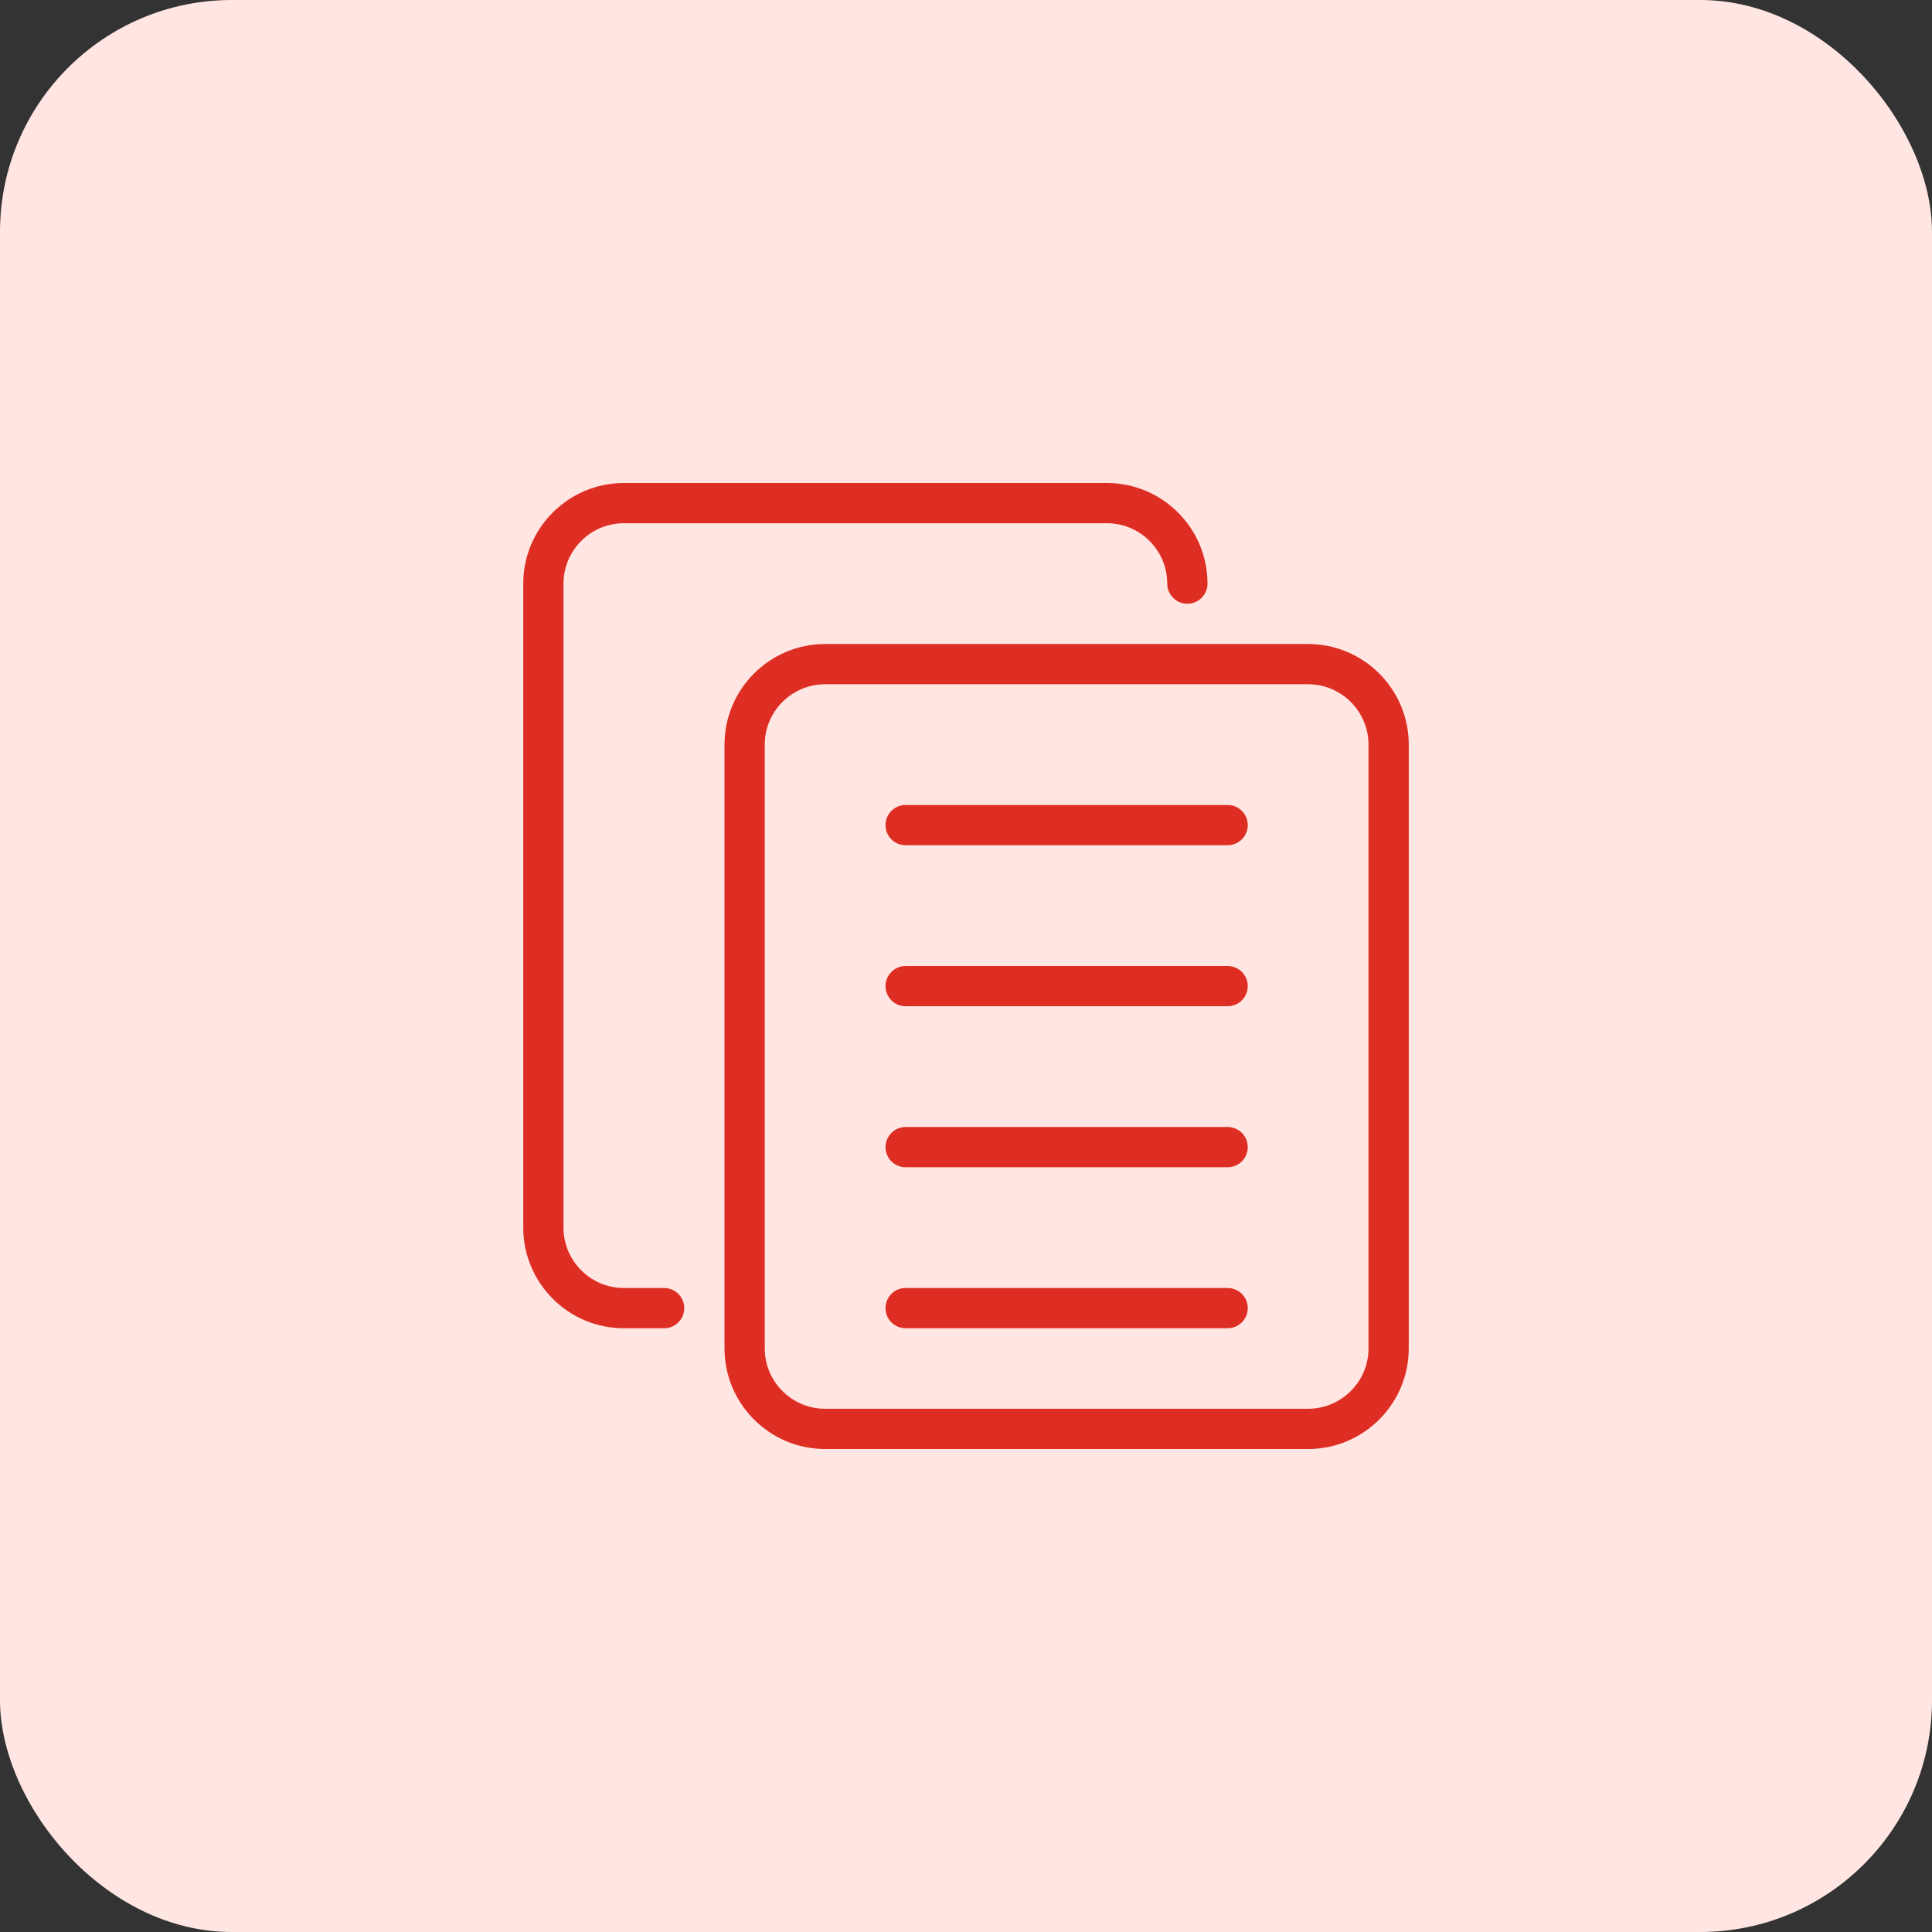 <svg width="100" height="100" viewBox="0 0 100 100" fill="none" xmlns="http://www.w3.org/2000/svg">
<rect x="0" y="0" width="100" height="100" fill="#333333" stroke="none"/>
<rect width="100" height="100" rx="12" fill="#FFE6E2"/>
<g clip-path="url(#clip0)">
<path d="M67.708 75.001H42.708C39.837 75.001 37.5 72.665 37.5 69.792V38.542C37.5 35.669 39.837 33.334 42.708 33.334H67.708C70.579 33.334 72.917 35.669 72.917 38.542V69.792C72.917 72.665 70.579 75.001 67.708 75.001ZM42.708 35.417C40.985 35.417 39.583 36.819 39.583 38.542V69.792C39.583 71.515 40.985 72.917 42.708 72.917H67.708C69.431 72.917 70.833 71.515 70.833 69.792V38.542C70.833 36.819 69.431 35.417 67.708 35.417H42.708Z" fill="#DE2E23"/>
<path d="M34.375 68.75H32.292C29.421 68.75 27.084 66.415 27.084 63.542V30.208C27.084 27.335 29.421 25 32.292 25H57.292C60.163 25 62.5 27.335 62.5 30.208C62.5 30.783 62.033 31.25 61.459 31.25C60.883 31.25 60.417 30.783 60.417 30.208C60.417 28.485 59.015 27.083 57.292 27.083H32.292C30.569 27.083 29.167 28.485 29.167 30.208V63.542C29.167 65.265 30.569 66.667 32.292 66.667H34.375C34.95 66.667 35.417 67.133 35.417 67.708C35.417 68.283 34.95 68.75 34.375 68.75Z" fill="#DE2E23"/>
<path d="M63.542 60.417H46.875C46.3 60.417 45.834 59.951 45.834 59.376C45.834 58.801 46.3 58.334 46.875 58.334H63.542C64.117 58.334 64.584 58.801 64.584 59.376C64.584 59.951 64.117 60.417 63.542 60.417Z" fill="#DE2E23"/>
<path d="M63.542 68.749H46.875C46.3 68.749 45.834 68.283 45.834 67.708C45.834 67.133 46.3 66.666 46.875 66.666H63.542C64.117 66.666 64.584 67.133 64.584 67.708C64.584 68.283 64.117 68.749 63.542 68.749Z" fill="#DE2E23"/>
<path d="M63.542 52.083H46.875C46.3 52.083 45.834 51.617 45.834 51.042C45.834 50.467 46.3 50 46.875 50H63.542C64.117 50 64.584 50.467 64.584 51.042C64.584 51.617 64.117 52.083 63.542 52.083Z" fill="#DE2E23"/>
<path d="M63.542 43.749H46.875C46.3 43.749 45.834 43.283 45.834 42.708C45.834 42.133 46.3 41.666 46.875 41.666H63.542C64.117 41.666 64.584 42.133 64.584 42.708C64.584 43.283 64.117 43.749 63.542 43.749Z" fill="#DE2E23"/>
</g>
<defs>
<clipPath id="clip0">
<rect width="50" height="50" fill="white" transform="translate(25 25)"/>
</clipPath>
</defs>
</svg>
